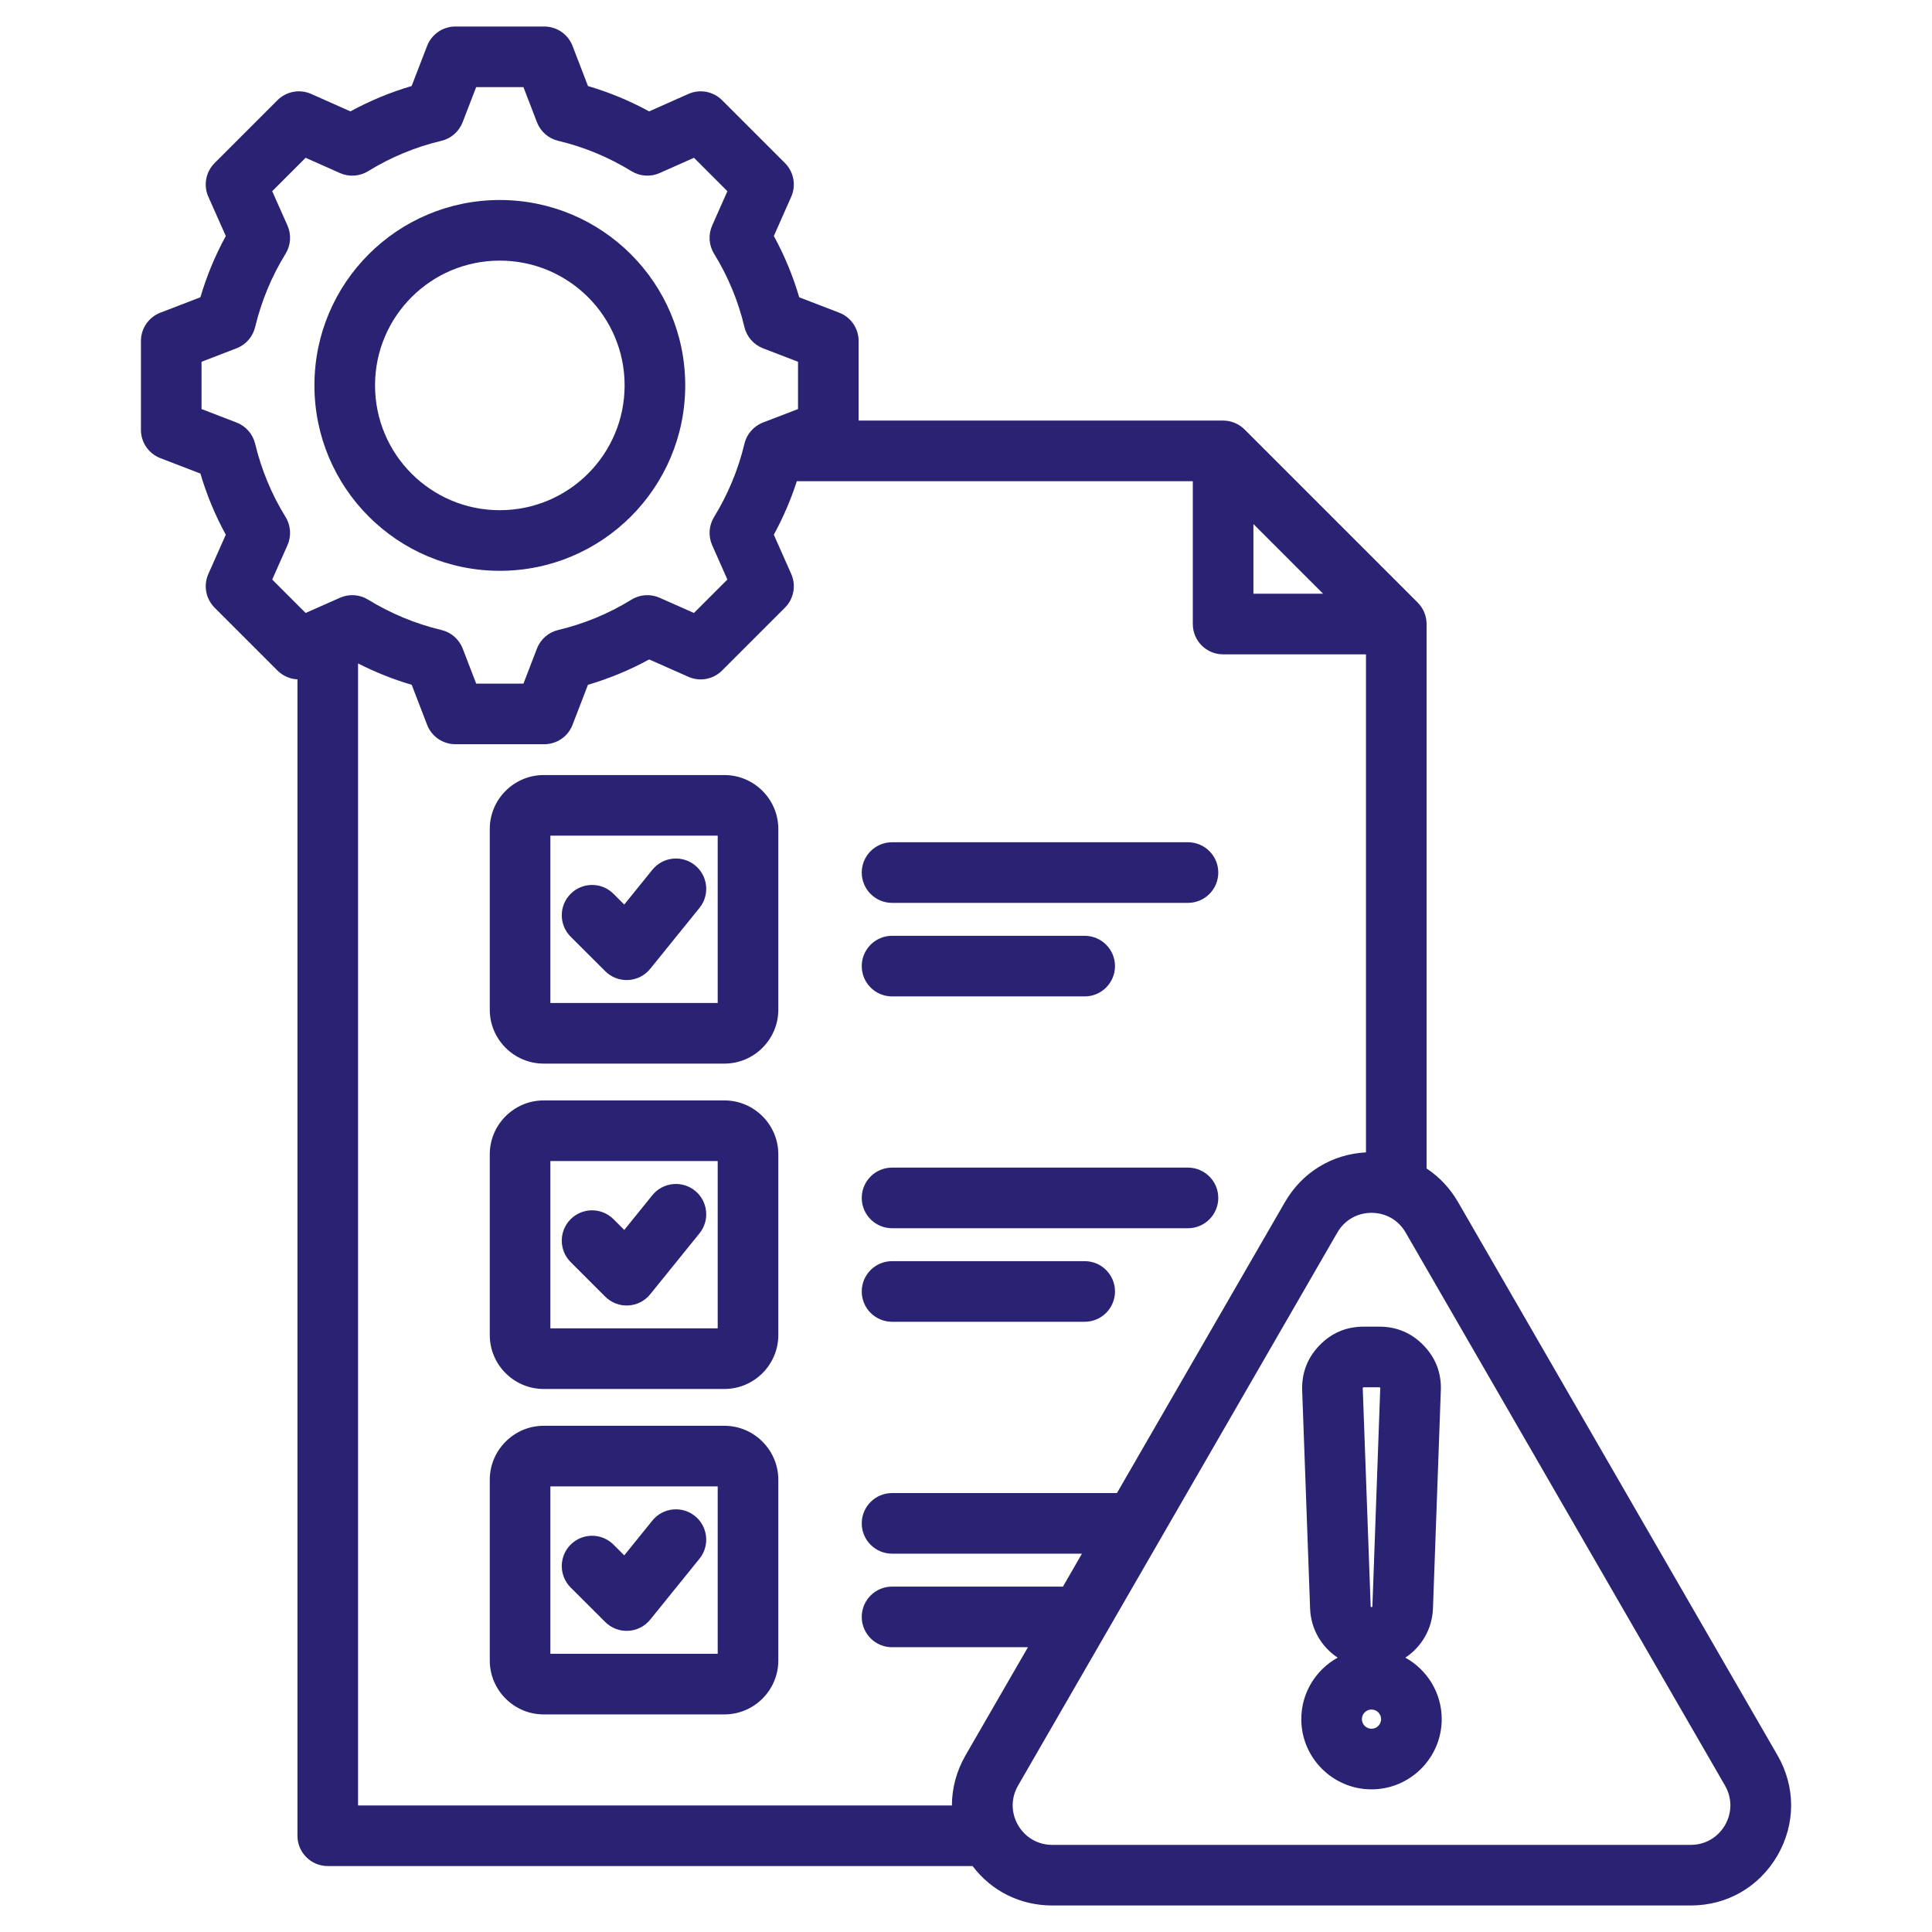 <svg xmlns="http://www.w3.org/2000/svg" width="510" height="510" viewBox="0 0 510 510" fill="none"><path fill-rule="evenodd" clip-rule="evenodd" d="M78.519 179.336C76.573 179.243 74.682 178.44 73.244 177.002L56.655 160.413C54.314 158.072 53.657 154.531 55.002 151.506L59.604 141.157C56.801 136.033 54.558 130.615 52.9 125.007L42.329 120.938C39.241 119.749 37.203 116.782 37.203 113.472V90.006C37.203 86.697 39.241 83.729 42.329 82.54L52.897 78.473C54.556 72.852 56.8 67.438 59.605 62.302L55.002 51.949C53.657 48.924 54.314 45.382 56.655 43.042L73.244 26.452C75.585 24.111 79.126 23.454 82.151 24.799L92.504 29.403C97.64 26.598 103.051 24.356 108.659 22.709L112.745 12.12C113.936 9.035 116.902 7 120.209 7H143.675C146.986 7 149.955 9.04 151.142 12.131L155.208 22.711C160.813 24.358 166.222 26.599 171.355 29.403L181.709 24.799C184.734 23.454 188.275 24.111 190.616 26.452L207.205 43.042C209.543 45.38 210.202 48.915 208.863 51.938L204.274 62.295C207.082 67.435 209.326 72.853 210.974 78.477L221.531 82.54C224.619 83.729 226.657 86.697 226.657 90.006V111.02H322.872C324.994 111.02 327.029 111.863 328.529 113.363L374.241 159.075C375.741 160.576 376.584 162.61 376.584 164.732V308.448C379.94 310.663 382.793 313.681 384.921 317.374L384.926 317.383L469.221 463.356L469.224 463.361C474.013 471.678 474.013 481.458 469.217 489.788L469.21 489.801C464.396 498.092 455.924 503 446.321 503H277.762C269.314 503 261.708 499.182 256.739 492.592H86.519C82.1 492.592 78.519 489.01 78.519 484.592V179.336ZM210.346 127.02C208.768 131.908 206.731 136.636 204.271 141.15L208.863 151.516C210.202 154.539 209.543 158.075 207.205 160.413L190.616 177.002C188.278 179.34 184.742 179.999 181.719 178.66L171.366 174.074C166.238 176.878 160.817 179.121 155.205 180.768L151.141 191.328C149.952 194.417 146.984 196.454 143.675 196.454H120.209C116.899 196.454 113.931 194.417 112.743 191.328L108.68 180.769C103.787 179.332 99.051 177.44 94.519 175.129V476.592H251.285C251.281 472.059 252.479 467.525 254.879 463.356L271.352 434.825H235.48C231.065 434.825 227.48 431.24 227.48 426.825C227.48 422.409 231.065 418.825 235.48 418.825H280.589L285.609 410.13H235.48C231.065 410.13 227.48 406.545 227.48 402.13C227.48 397.715 231.065 394.13 235.48 394.13H294.847L339.157 317.383C343.706 309.481 351.596 304.667 360.584 304.197V172.732H322.872C318.454 172.732 314.872 169.15 314.872 164.732V127.02H210.346ZM349.271 156.732L330.872 138.334V156.732H349.271ZM371.061 325.367C369.171 322.086 365.83 320.159 362.042 320.159C358.263 320.159 354.912 322.086 353.02 325.371L268.742 471.346C266.849 474.634 266.849 478.499 268.74 481.788C270.631 485.059 273.982 487 277.762 487H446.321C450.116 487 453.459 485.053 455.37 481.771C457.252 478.486 457.248 474.628 455.359 471.346L371.063 325.371L371.061 325.367ZM370.972 437.576C376.691 440.737 380.577 446.833 380.577 453.81C380.577 464.021 372.253 472.345 362.042 472.345C351.83 472.345 343.507 464.021 343.507 453.81C343.507 446.833 347.392 440.737 353.111 437.575C348.877 434.782 346.028 430.05 345.833 424.606L343.74 367L343.739 366.976C343.601 362.424 345.124 358.46 348.277 355.169L348.292 355.153C351.479 351.863 355.394 350.203 359.966 350.203H364.117C368.696 350.203 372.646 351.878 375.806 355.169C378.992 358.466 380.516 362.457 380.343 367.022L378.267 424.601C378.073 430.047 375.214 434.781 370.972 437.576ZM362.042 424.247C362.166 424.247 362.273 424.154 362.278 424.028L364.353 366.438L364.354 366.431C364.356 366.374 364.337 366.325 364.282 366.268L364.267 366.252C364.228 366.211 364.174 366.203 364.117 366.203H359.966C359.904 366.203 359.85 366.226 359.798 366.274C359.75 366.333 359.731 366.404 359.731 366.482L361.823 424.027V424.03C361.827 424.149 361.922 424.247 362.042 424.247ZM362.042 456.345C363.438 456.345 364.577 455.206 364.577 453.81C364.577 452.413 363.438 451.275 362.042 451.275C360.645 451.275 359.507 452.413 359.507 453.81C359.507 455.206 360.645 456.345 362.042 456.345ZM143.513 204.596H191.23C199.059 204.596 205.456 210.993 205.456 218.822V266.54C205.456 274.369 199.059 280.766 191.23 280.766H143.513C135.684 280.766 129.287 274.369 129.287 266.54V218.822C129.287 210.993 135.684 204.596 143.513 204.596ZM145.287 220.596V264.766H189.456V220.596H145.287ZM150.642 247.267C147.517 244.148 147.512 239.079 150.631 235.953C153.749 232.828 158.819 232.823 161.944 235.942L164.785 238.777L172.208 229.597C174.985 226.163 180.026 225.63 183.459 228.406C186.893 231.182 187.426 236.224 184.65 239.657L171.641 255.744C170.216 257.507 168.11 258.582 165.846 258.703C163.583 258.823 161.374 257.978 159.77 256.377L150.642 247.267ZM235.48 324.221C231.065 324.221 227.48 320.637 227.48 316.221C227.48 311.806 231.065 308.221 235.48 308.221H313.596C318.011 308.221 321.596 311.806 321.596 316.221C321.596 320.637 318.011 324.221 313.596 324.221H235.48ZM235.48 348.916C231.065 348.916 227.48 345.331 227.48 340.916C227.48 336.501 231.065 332.916 235.48 332.916H286.332C290.747 332.916 294.332 336.501 294.332 340.916C294.332 345.331 290.747 348.916 286.332 348.916H235.48ZM143.513 376.372H191.23C199.052 376.372 205.456 382.797 205.456 390.619V438.336C205.456 446.165 199.059 452.562 191.23 452.562H143.513C135.684 452.562 129.287 446.165 129.287 438.336V390.619C129.287 382.797 135.691 376.372 143.513 376.372ZM145.287 392.372V436.562H189.456V392.372H145.287ZM150.642 419.064C147.517 415.945 147.512 410.875 150.631 407.75C153.749 404.625 158.819 404.62 161.944 407.739L164.785 410.574L172.208 401.393C174.985 397.96 180.026 397.426 183.459 400.203C186.893 402.979 187.426 408.02 184.65 411.453L171.641 427.541C170.216 429.304 168.11 430.379 165.846 430.499C163.583 430.62 161.374 429.775 159.77 428.173L150.642 419.064ZM143.513 290.484H191.23C199.059 290.484 205.456 296.881 205.456 304.71V352.428C205.456 360.257 199.059 366.653 191.23 366.653H143.513C135.684 366.653 129.287 360.257 129.287 352.428V304.71C129.287 296.881 135.684 290.484 143.513 290.484ZM145.287 306.484V350.653H189.456V306.484H145.287ZM150.636 333.152C147.514 330.03 147.514 324.96 150.636 321.838C153.758 318.716 158.828 318.716 161.95 321.838L164.791 324.679L172.208 315.505C174.985 312.072 180.026 311.539 183.459 314.315C186.893 317.091 187.426 322.132 184.65 325.566L171.641 341.653C170.215 343.417 168.107 344.492 165.842 344.612C163.577 344.731 161.368 343.884 159.764 342.28L150.636 333.152ZM235.48 263.028C231.065 263.028 227.48 259.444 227.48 255.028C227.48 250.613 231.065 247.028 235.48 247.028H286.332C290.747 247.028 294.332 250.613 294.332 255.028C294.332 259.444 290.747 263.028 286.332 263.028H235.48ZM235.48 238.334C231.065 238.334 227.48 234.749 227.48 230.334C227.48 225.918 231.065 222.334 235.48 222.334H313.596C318.011 222.334 321.596 225.918 321.596 230.334C321.596 234.749 318.011 238.334 313.596 238.334H235.48ZM141.737 32.261L138.178 23H125.697L122.119 32.272C121.17 34.731 119.07 36.565 116.505 37.175C109.678 38.797 103.167 41.495 97.182 45.182C94.934 46.567 92.148 46.754 89.735 45.681L80.672 41.652L71.854 50.469L75.884 59.532C76.957 61.945 76.77 64.732 75.385 66.979C71.694 72.97 68.995 79.488 67.35 86.343C66.735 88.903 64.901 90.997 62.444 91.942L53.203 95.499V107.979L62.444 111.536C64.899 112.48 66.733 114.572 67.348 117.129C68.993 123.96 71.689 130.498 75.378 136.464C76.769 138.714 76.959 141.505 75.884 143.922L71.854 152.985L80.678 161.808L89.745 157.792C92.149 156.727 94.923 156.912 97.165 158.285C103.154 161.955 109.669 164.678 116.523 166.302C119.093 166.911 121.197 168.749 122.145 171.213L125.702 180.454H138.182L141.738 171.213C142.686 168.75 144.787 166.913 147.355 166.303C154.178 164.682 160.707 161.988 166.667 158.302C168.913 156.913 171.7 156.723 174.114 157.792L183.182 161.808L192.011 152.979L187.995 143.912C186.93 141.508 187.114 138.734 188.488 136.492C192.158 130.502 194.882 123.986 196.506 117.152C197.116 114.585 198.953 112.483 201.416 111.536L210.657 107.979V95.499L201.416 91.942C198.951 90.994 197.114 88.89 196.505 86.321C194.882 79.473 192.186 72.963 188.499 66.979C187.115 64.735 186.927 61.953 187.995 59.543L192.011 50.475L183.188 41.652L174.125 45.681C171.712 46.754 168.926 46.567 166.678 45.182C160.693 41.495 154.182 38.797 147.355 37.175C144.786 36.564 142.684 34.726 141.737 32.261ZM131.93 52.798C158.964 52.798 180.883 74.693 180.883 101.727C180.883 128.76 158.963 150.68 131.93 150.68C104.896 150.68 83 128.761 83 101.727C83 74.692 104.894 52.798 131.93 52.798ZM131.93 68.798C113.735 68.798 99 83.532 99 101.727C99 119.923 113.734 134.68 131.93 134.68C150.127 134.68 164.883 119.925 164.883 101.727C164.883 83.531 150.126 68.798 131.93 68.798Z" fill="#2A2273"></path></svg>